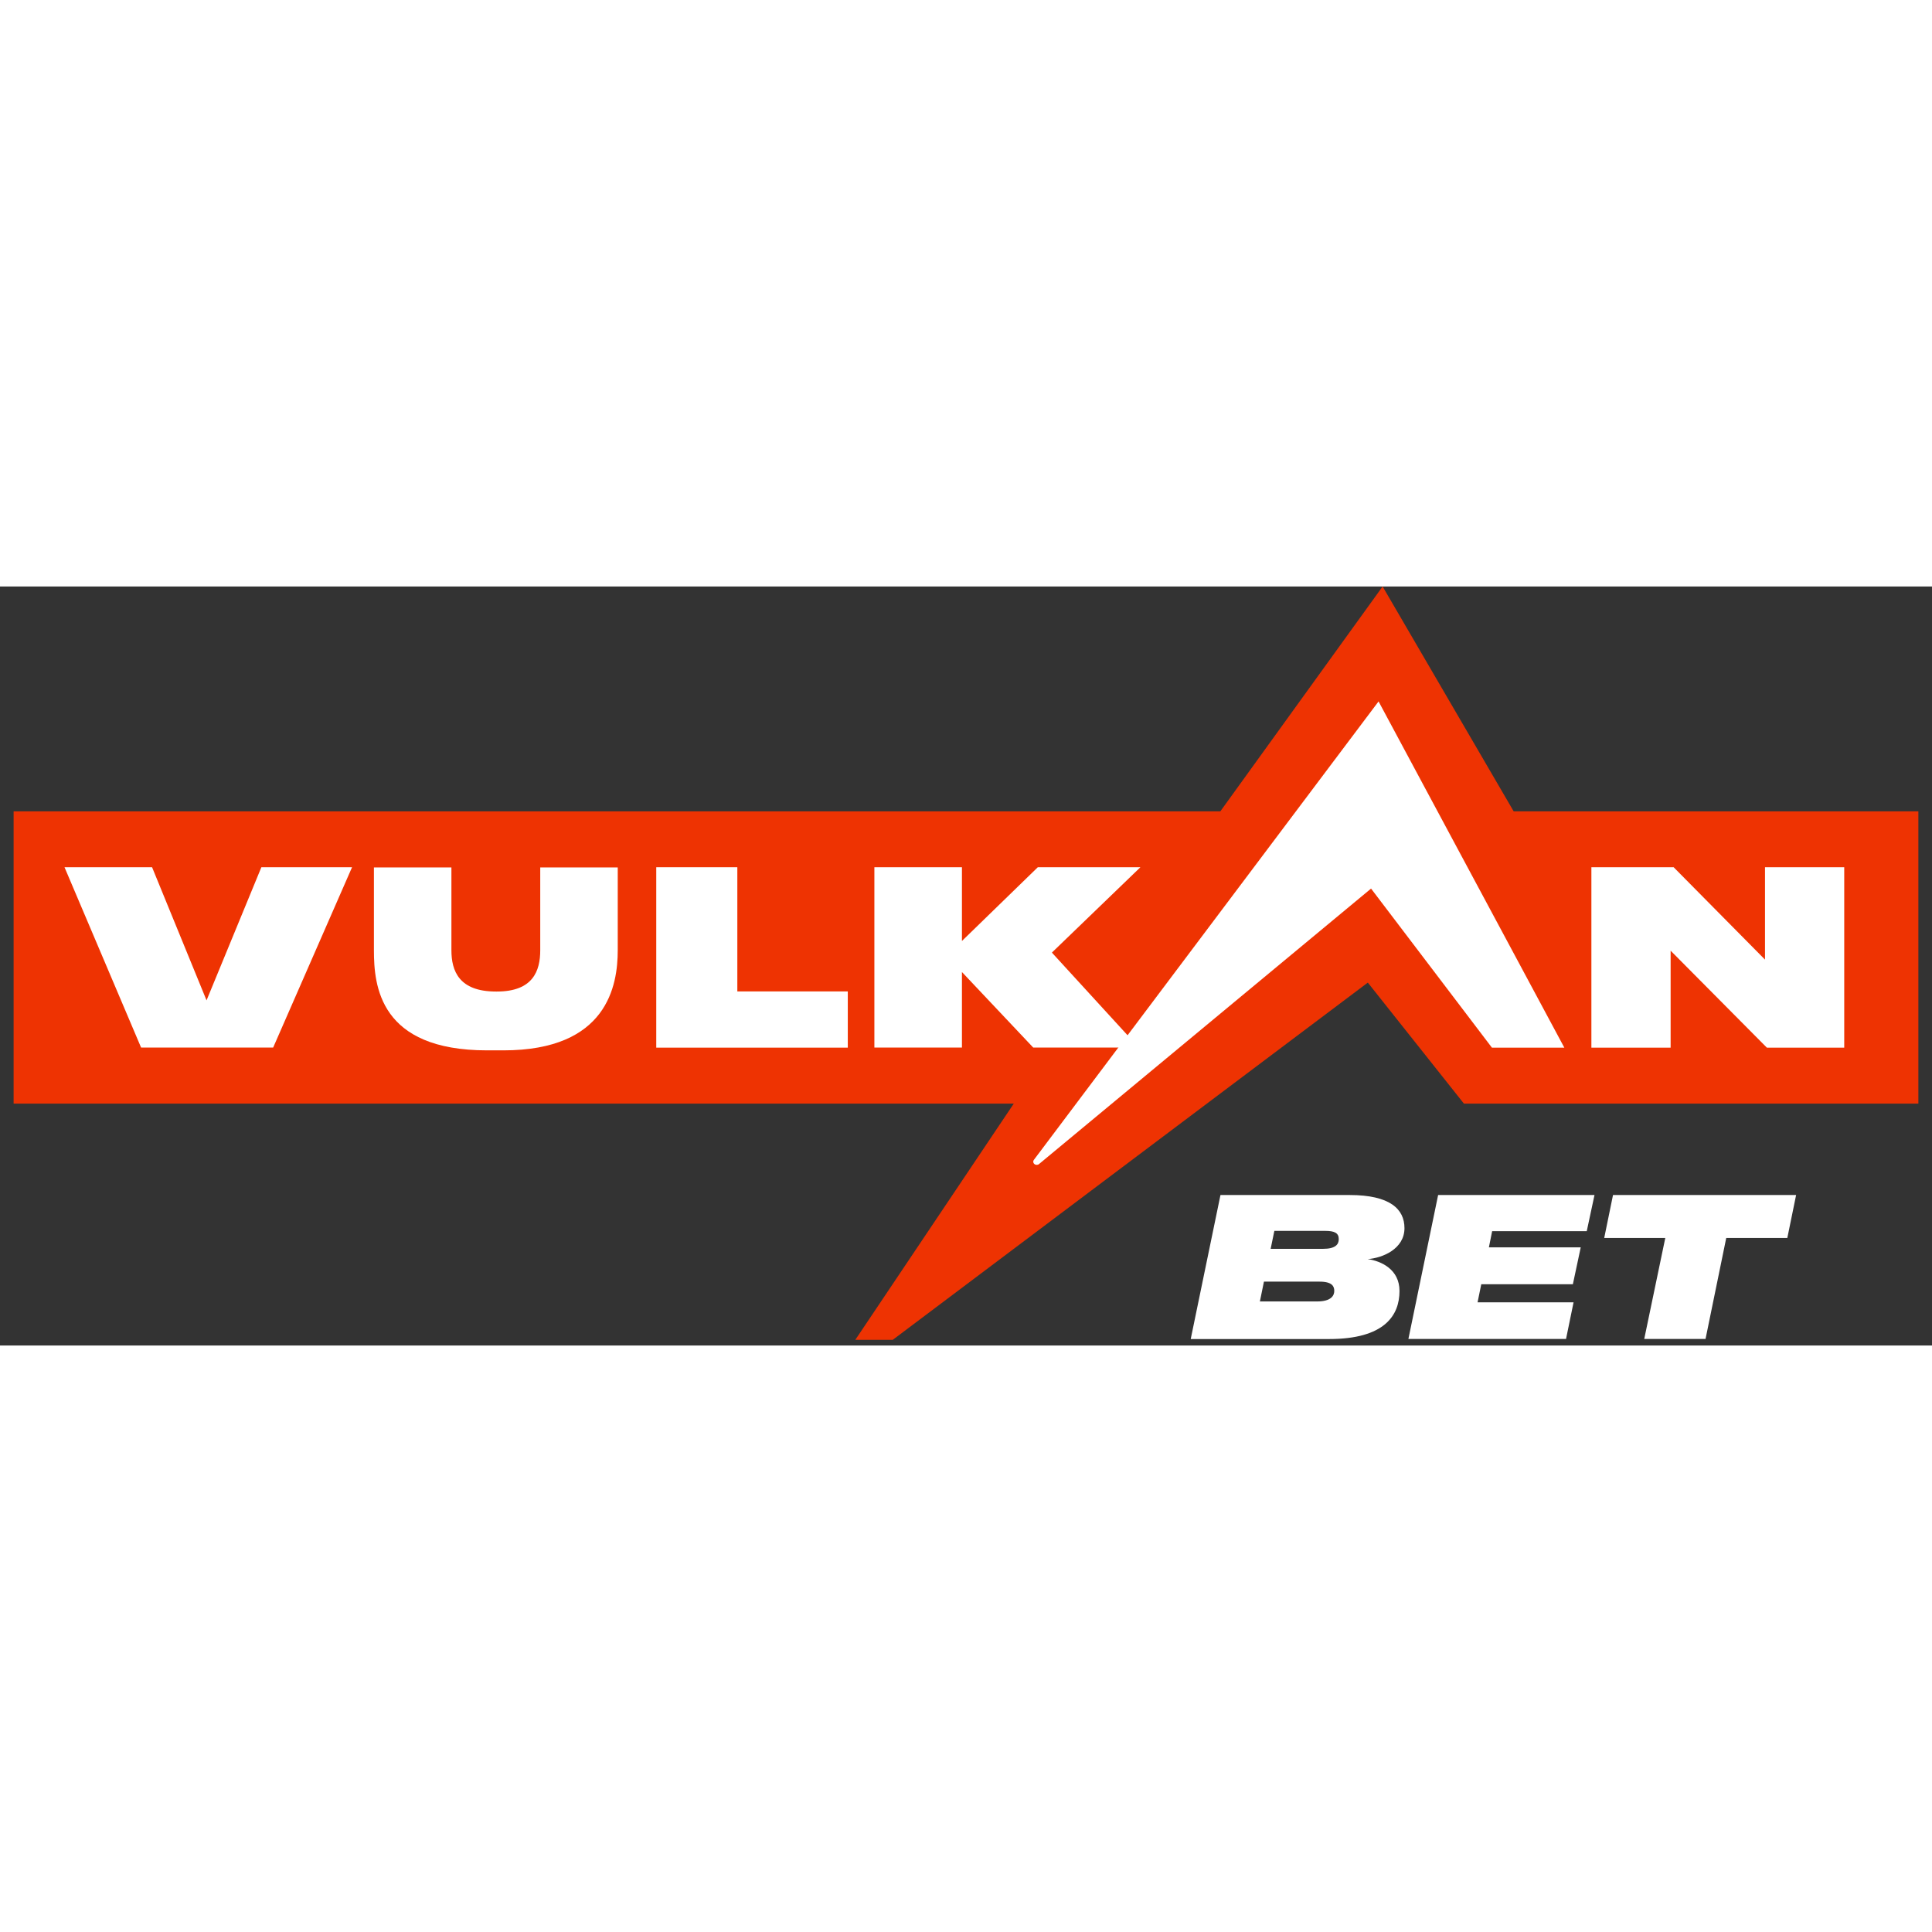 <?xml version="1.0"?>
<svg xmlns="http://www.w3.org/2000/svg" width="105" height="105" viewBox="0 0 140 55" fill="none">
<rect x="0" y="0" width="140" height="55" fill="#333333" stroke="none"/>
<path d="M113.834 16.293H110.649H109.686L100.189 0L88.43 16.293H77.35H66.278H0.987V37.473H66.245H73.461L61.979 54.588H64.694L99.117 28.703L106.082 37.473H110.649H113.801H139.012V16.293H113.834Z" fill="#EE3302"/>
<path d="M27.096 26.358V20.359H32.711V26.358C32.711 27.85 33.256 29.35 35.938 29.35H36.005C38.62 29.35 39.148 27.858 39.148 26.358V20.359H44.764V26.358C44.764 28.924 44.001 33.613 36.483 33.613H35.293C27.49 33.613 27.096 28.924 27.096 26.358Z" fill="white"/>
<path d="M53.43 20.343V29.342H61.434V33.416H47.555V20.343H53.43Z" fill="white"/>
<path d="M121.06 26.39V33.416H115.318V20.343H121.278L127.899 27.037V20.343H133.64V33.416H128.033L121.06 26.39Z" fill="white"/>
<path d="M76.269 26.485L82.638 20.343H75.204L69.706 25.687V20.343H63.361V33.408H69.706V27.937L74.869 33.408H82.521L76.227 26.532L76.269 26.485Z" fill="white"/>
<path d="M18.94 20.343L14.967 29.99L11.02 20.343H4.675L10.223 33.408H19.795L25.511 20.343H18.94Z" fill="white"/>
<path d="M99.896 8.328L74.92 41.547C74.802 41.697 74.92 41.91 75.121 41.91C75.188 41.91 75.247 41.894 75.297 41.847L99.352 21.89L108.11 33.416H113.357L99.896 8.328Z" fill="white"/>
<path d="M88.455 44.096H97.8C100.734 44.096 101.773 45.123 101.773 46.496C101.773 48.012 100.164 48.667 99.108 48.738C100.088 48.88 101.413 49.48 101.413 51.051C101.413 52.804 100.348 54.532 96.308 54.532H86.284L88.438 44.104L88.455 44.096ZM91.59 50.372L91.296 51.809H95.428C96.493 51.809 96.686 51.359 96.686 51.043C96.686 50.727 96.551 50.372 95.621 50.372H91.606H91.59ZM92.344 46.694L92.076 47.996H95.864C96.778 47.996 97.012 47.672 97.012 47.294C97.012 46.859 96.727 46.694 96.032 46.694H92.344Z" fill="white"/>
<path d="M115.543 44.096L114.982 46.717H108.126L107.891 47.886H114.546L113.976 50.562H107.338L107.07 51.872H114.026L113.481 54.525H102.058L104.212 44.096H115.543Z" fill="white"/>
<path d="M120.673 47.207H116.248L116.885 44.096H130.153L129.516 47.207H125.09L123.59 54.525H119.148L120.673 47.207Z" fill="white"/>
</svg>
